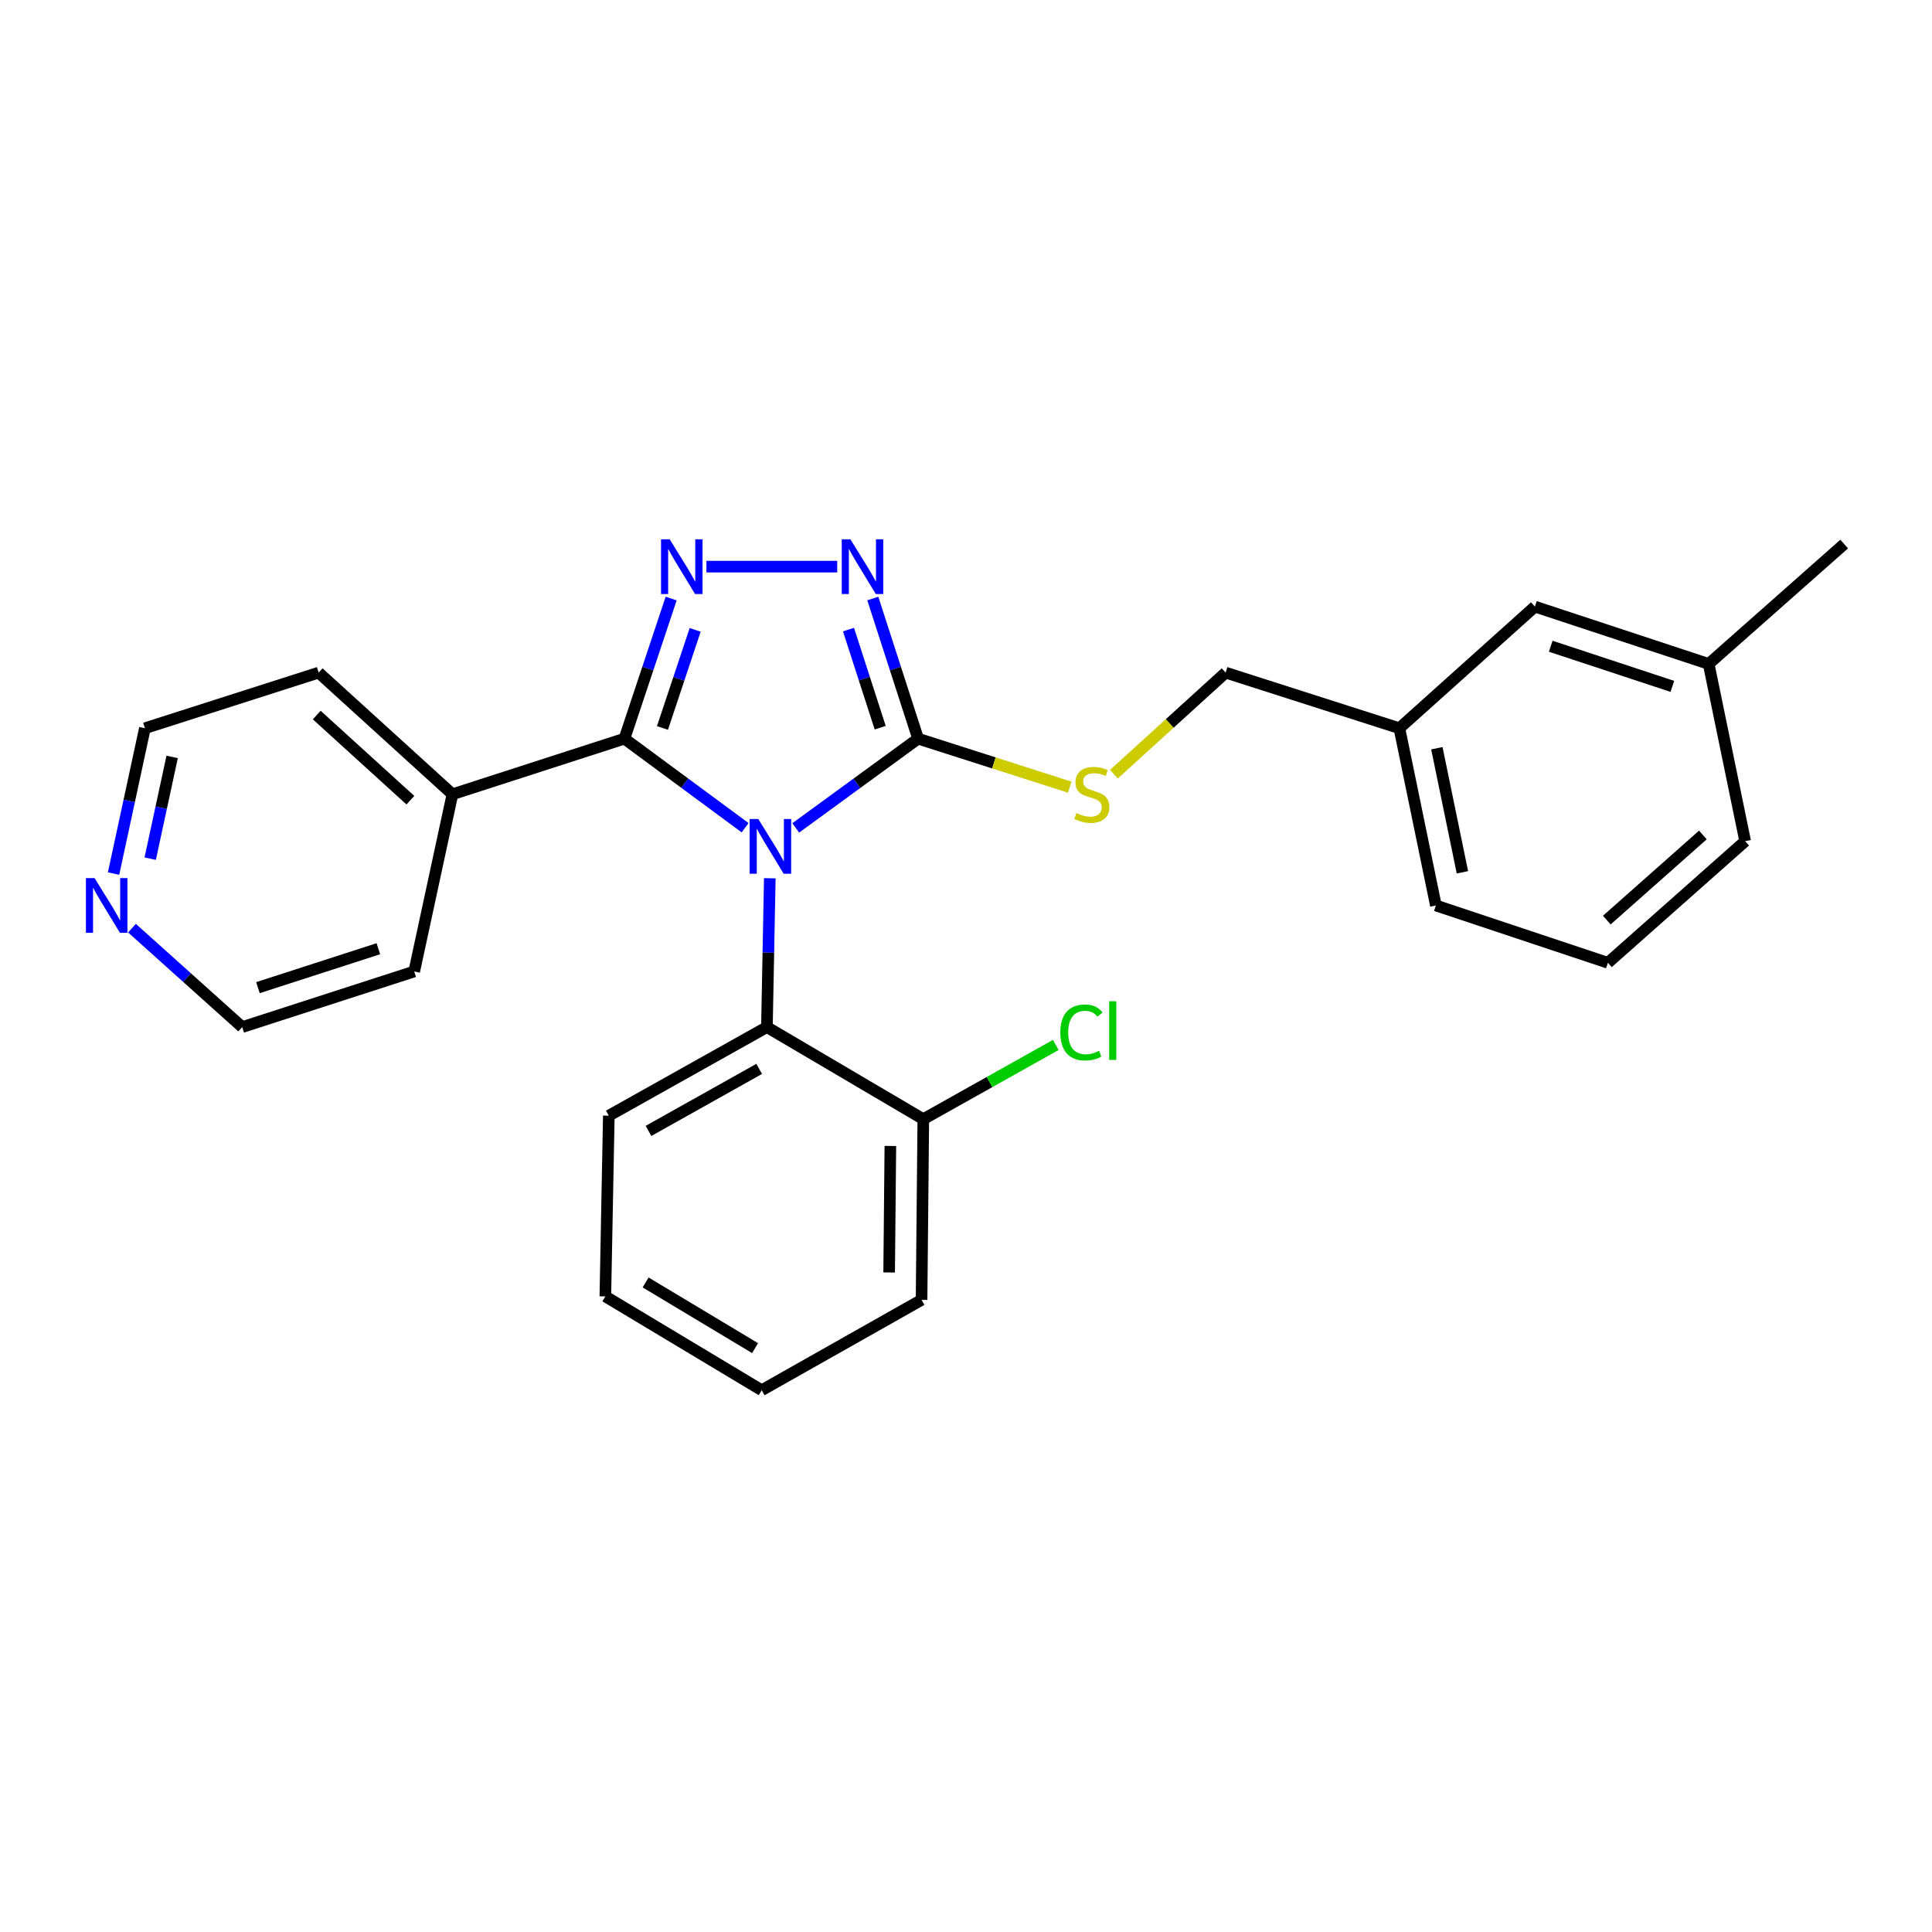 <?xml version='1.0' encoding='iso-8859-1'?>
<svg version='1.1' baseProfile='full'
              xmlns='http://www.w3.org/2000/svg'
                      xmlns:rdkit='http://www.rdkit.org/xml'
                      xmlns:xlink='http://www.w3.org/1999/xlink'
                  xml:space='preserve'
width='1000px' height='1000px' viewBox='0 0 1000 1000'>
<!-- END OF HEADER -->
<rect style='opacity:1.0;fill:#FFFFFF;stroke:none' width='1000' height='1000' x='0' y='0'> </rect>
<path class='bond-0' d='M 433.349,293.294 L 365.643,293.294' style='fill:none;fill-rule:evenodd;stroke:#0000FF;stroke-width:6px;stroke-linecap:butt;stroke-linejoin:miter;stroke-opacity:1' />
<path class='bond-1' d='M 451.76,309.794 L 463.481,346.061' style='fill:none;fill-rule:evenodd;stroke:#0000FF;stroke-width:6px;stroke-linecap:butt;stroke-linejoin:miter;stroke-opacity:1' />
<path class='bond-1' d='M 463.481,346.061 L 475.203,382.329' style='fill:none;fill-rule:evenodd;stroke:#000000;stroke-width:6px;stroke-linecap:butt;stroke-linejoin:miter;stroke-opacity:1' />
<path class='bond-1' d='M 439.18,325.876 L 447.385,351.263' style='fill:none;fill-rule:evenodd;stroke:#0000FF;stroke-width:6px;stroke-linecap:butt;stroke-linejoin:miter;stroke-opacity:1' />
<path class='bond-1' d='M 447.385,351.263 L 455.59,376.651' style='fill:none;fill-rule:evenodd;stroke:#000000;stroke-width:6px;stroke-linecap:butt;stroke-linejoin:miter;stroke-opacity:1' />
<path class='bond-2' d='M 347.389,309.801 L 335.301,346.065' style='fill:none;fill-rule:evenodd;stroke:#0000FF;stroke-width:6px;stroke-linecap:butt;stroke-linejoin:miter;stroke-opacity:1' />
<path class='bond-2' d='M 335.301,346.065 L 323.213,382.329' style='fill:none;fill-rule:evenodd;stroke:#000000;stroke-width:6px;stroke-linecap:butt;stroke-linejoin:miter;stroke-opacity:1' />
<path class='bond-2' d='M 359.811,326.029 L 351.349,351.414' style='fill:none;fill-rule:evenodd;stroke:#0000FF;stroke-width:6px;stroke-linecap:butt;stroke-linejoin:miter;stroke-opacity:1' />
<path class='bond-2' d='M 351.349,351.414 L 342.887,376.799' style='fill:none;fill-rule:evenodd;stroke:#000000;stroke-width:6px;stroke-linecap:butt;stroke-linejoin:miter;stroke-opacity:1' />
<path class='bond-3' d='M 323.213,382.329 L 234.179,411.105' style='fill:none;fill-rule:evenodd;stroke:#000000;stroke-width:6px;stroke-linecap:butt;stroke-linejoin:miter;stroke-opacity:1' />
<path class='bond-4' d='M 323.213,382.329 L 354.444,405.378' style='fill:none;fill-rule:evenodd;stroke:#000000;stroke-width:6px;stroke-linecap:butt;stroke-linejoin:miter;stroke-opacity:1' />
<path class='bond-4' d='M 354.444,405.378 L 385.674,428.427' style='fill:none;fill-rule:evenodd;stroke:#0000FF;stroke-width:6px;stroke-linecap:butt;stroke-linejoin:miter;stroke-opacity:1' />
<path class='bond-5' d='M 411.867,428.527 L 443.535,405.428' style='fill:none;fill-rule:evenodd;stroke:#0000FF;stroke-width:6px;stroke-linecap:butt;stroke-linejoin:miter;stroke-opacity:1' />
<path class='bond-5' d='M 443.535,405.428 L 475.203,382.329' style='fill:none;fill-rule:evenodd;stroke:#000000;stroke-width:6px;stroke-linecap:butt;stroke-linejoin:miter;stroke-opacity:1' />
<path class='bond-6' d='M 398.443,454.585 L 397.7,493.103' style='fill:none;fill-rule:evenodd;stroke:#0000FF;stroke-width:6px;stroke-linecap:butt;stroke-linejoin:miter;stroke-opacity:1' />
<path class='bond-6' d='M 397.7,493.103 L 396.957,531.622' style='fill:none;fill-rule:evenodd;stroke:#000000;stroke-width:6px;stroke-linecap:butt;stroke-linejoin:miter;stroke-opacity:1' />
<path class='bond-7' d='M 475.203,382.329 L 514.451,394.886' style='fill:none;fill-rule:evenodd;stroke:#000000;stroke-width:6px;stroke-linecap:butt;stroke-linejoin:miter;stroke-opacity:1' />
<path class='bond-7' d='M 514.451,394.886 L 553.699,407.444' style='fill:none;fill-rule:evenodd;stroke:#CCCC00;stroke-width:6px;stroke-linecap:butt;stroke-linejoin:miter;stroke-opacity:1' />
<path class='bond-8' d='M 832.243,498.344 L 903.29,435.389' style='fill:none;fill-rule:evenodd;stroke:#000000;stroke-width:6px;stroke-linecap:butt;stroke-linejoin:miter;stroke-opacity:1' />
<path class='bond-8' d='M 831.681,476.24 L 881.414,432.171' style='fill:none;fill-rule:evenodd;stroke:#000000;stroke-width:6px;stroke-linecap:butt;stroke-linejoin:miter;stroke-opacity:1' />
<path class='bond-9' d='M 832.243,498.344 L 743.209,468.666' style='fill:none;fill-rule:evenodd;stroke:#000000;stroke-width:6px;stroke-linecap:butt;stroke-linejoin:miter;stroke-opacity:1' />
<path class='bond-10' d='M 576.559,400.722 L 605.471,374.436' style='fill:none;fill-rule:evenodd;stroke:#CCCC00;stroke-width:6px;stroke-linecap:butt;stroke-linejoin:miter;stroke-opacity:1' />
<path class='bond-10' d='M 605.471,374.436 L 634.382,348.149' style='fill:none;fill-rule:evenodd;stroke:#000000;stroke-width:6px;stroke-linecap:butt;stroke-linejoin:miter;stroke-opacity:1' />
<path class='bond-11' d='M 634.382,348.149 L 724.319,376.934' style='fill:none;fill-rule:evenodd;stroke:#000000;stroke-width:6px;stroke-linecap:butt;stroke-linejoin:miter;stroke-opacity:1' />
<path class='bond-12' d='M 903.29,435.389 L 884.401,343.657' style='fill:none;fill-rule:evenodd;stroke:#000000;stroke-width:6px;stroke-linecap:butt;stroke-linejoin:miter;stroke-opacity:1' />
<path class='bond-13' d='M 884.401,343.657 L 794.464,313.979' style='fill:none;fill-rule:evenodd;stroke:#000000;stroke-width:6px;stroke-linecap:butt;stroke-linejoin:miter;stroke-opacity:1' />
<path class='bond-13' d='M 865.609,355.269 L 802.654,334.494' style='fill:none;fill-rule:evenodd;stroke:#000000;stroke-width:6px;stroke-linecap:butt;stroke-linejoin:miter;stroke-opacity:1' />
<path class='bond-14' d='M 884.401,343.657 L 954.545,281.604' style='fill:none;fill-rule:evenodd;stroke:#000000;stroke-width:6px;stroke-linecap:butt;stroke-linejoin:miter;stroke-opacity:1' />
<path class='bond-15' d='M 234.179,411.105 L 164.936,348.149' style='fill:none;fill-rule:evenodd;stroke:#000000;stroke-width:6px;stroke-linecap:butt;stroke-linejoin:miter;stroke-opacity:1' />
<path class='bond-15' d='M 212.413,414.177 L 163.943,370.109' style='fill:none;fill-rule:evenodd;stroke:#000000;stroke-width:6px;stroke-linecap:butt;stroke-linejoin:miter;stroke-opacity:1' />
<path class='bond-16' d='M 234.179,411.105 L 214.396,502.836' style='fill:none;fill-rule:evenodd;stroke:#000000;stroke-width:6px;stroke-linecap:butt;stroke-linejoin:miter;stroke-opacity:1' />
<path class='bond-17' d='M 396.957,531.622 L 315.122,577.483' style='fill:none;fill-rule:evenodd;stroke:#000000;stroke-width:6px;stroke-linecap:butt;stroke-linejoin:miter;stroke-opacity:1' />
<path class='bond-17' d='M 392.952,553.258 L 335.667,585.36' style='fill:none;fill-rule:evenodd;stroke:#000000;stroke-width:6px;stroke-linecap:butt;stroke-linejoin:miter;stroke-opacity:1' />
<path class='bond-18' d='M 396.957,531.622 L 477.9,579.278' style='fill:none;fill-rule:evenodd;stroke:#000000;stroke-width:6px;stroke-linecap:butt;stroke-linejoin:miter;stroke-opacity:1' />
<path class='bond-19' d='M 315.122,577.483 L 313.327,671.019' style='fill:none;fill-rule:evenodd;stroke:#000000;stroke-width:6px;stroke-linecap:butt;stroke-linejoin:miter;stroke-opacity:1' />
<path class='bond-20' d='M 313.327,671.019 L 394.26,719.577' style='fill:none;fill-rule:evenodd;stroke:#000000;stroke-width:6px;stroke-linecap:butt;stroke-linejoin:miter;stroke-opacity:1' />
<path class='bond-20' d='M 334.17,663.797 L 390.823,697.788' style='fill:none;fill-rule:evenodd;stroke:#000000;stroke-width:6px;stroke-linecap:butt;stroke-linejoin:miter;stroke-opacity:1' />
<path class='bond-21' d='M 394.26,719.577 L 476.998,672.814' style='fill:none;fill-rule:evenodd;stroke:#000000;stroke-width:6px;stroke-linecap:butt;stroke-linejoin:miter;stroke-opacity:1' />
<path class='bond-22' d='M 476.998,672.814 L 477.9,579.278' style='fill:none;fill-rule:evenodd;stroke:#000000;stroke-width:6px;stroke-linecap:butt;stroke-linejoin:miter;stroke-opacity:1' />
<path class='bond-22' d='M 460.218,658.62 L 460.85,593.145' style='fill:none;fill-rule:evenodd;stroke:#000000;stroke-width:6px;stroke-linecap:butt;stroke-linejoin:miter;stroke-opacity:1' />
<path class='bond-23' d='M 477.9,579.278 L 512.19,560.064' style='fill:none;fill-rule:evenodd;stroke:#000000;stroke-width:6px;stroke-linecap:butt;stroke-linejoin:miter;stroke-opacity:1' />
<path class='bond-23' d='M 512.19,560.064 L 546.48,540.85' style='fill:none;fill-rule:evenodd;stroke:#00CC00;stroke-width:6px;stroke-linecap:butt;stroke-linejoin:miter;stroke-opacity:1' />
<path class='bond-24' d='M 164.936,348.149 L 74.999,376.934' style='fill:none;fill-rule:evenodd;stroke:#000000;stroke-width:6px;stroke-linecap:butt;stroke-linejoin:miter;stroke-opacity:1' />
<path class='bond-25' d='M 74.999,376.934 L 66.888,414.547' style='fill:none;fill-rule:evenodd;stroke:#000000;stroke-width:6px;stroke-linecap:butt;stroke-linejoin:miter;stroke-opacity:1' />
<path class='bond-25' d='M 66.888,414.547 L 58.777,452.16' style='fill:none;fill-rule:evenodd;stroke:#0000FF;stroke-width:6px;stroke-linecap:butt;stroke-linejoin:miter;stroke-opacity:1' />
<path class='bond-25' d='M 89.102,391.784 L 83.424,418.113' style='fill:none;fill-rule:evenodd;stroke:#000000;stroke-width:6px;stroke-linecap:butt;stroke-linejoin:miter;stroke-opacity:1' />
<path class='bond-25' d='M 83.424,418.113 L 77.746,444.442' style='fill:none;fill-rule:evenodd;stroke:#0000FF;stroke-width:6px;stroke-linecap:butt;stroke-linejoin:miter;stroke-opacity:1' />
<path class='bond-26' d='M 68.313,480.42 L 96.838,506.021' style='fill:none;fill-rule:evenodd;stroke:#0000FF;stroke-width:6px;stroke-linecap:butt;stroke-linejoin:miter;stroke-opacity:1' />
<path class='bond-26' d='M 96.838,506.021 L 125.362,531.622' style='fill:none;fill-rule:evenodd;stroke:#000000;stroke-width:6px;stroke-linecap:butt;stroke-linejoin:miter;stroke-opacity:1' />
<path class='bond-27' d='M 125.362,531.622 L 214.396,502.836' style='fill:none;fill-rule:evenodd;stroke:#000000;stroke-width:6px;stroke-linecap:butt;stroke-linejoin:miter;stroke-opacity:1' />
<path class='bond-27' d='M 133.513,511.208 L 195.837,491.058' style='fill:none;fill-rule:evenodd;stroke:#000000;stroke-width:6px;stroke-linecap:butt;stroke-linejoin:miter;stroke-opacity:1' />
<path class='bond-28' d='M 794.464,313.979 L 724.319,376.934' style='fill:none;fill-rule:evenodd;stroke:#000000;stroke-width:6px;stroke-linecap:butt;stroke-linejoin:miter;stroke-opacity:1' />
<path class='bond-29' d='M 724.319,376.934 L 743.209,468.666' style='fill:none;fill-rule:evenodd;stroke:#000000;stroke-width:6px;stroke-linecap:butt;stroke-linejoin:miter;stroke-opacity:1' />
<path class='bond-29' d='M 743.721,387.282 L 756.943,451.495' style='fill:none;fill-rule:evenodd;stroke:#000000;stroke-width:6px;stroke-linecap:butt;stroke-linejoin:miter;stroke-opacity:1' />
<path  class='atom-0' d='M 440.167 279.134
L 449.447 294.134
Q 450.367 295.614, 451.847 298.294
Q 453.327 300.974, 453.407 301.134
L 453.407 279.134
L 457.167 279.134
L 457.167 307.454
L 453.287 307.454
L 443.327 291.054
Q 442.167 289.134, 440.927 286.934
Q 439.727 284.734, 439.367 284.054
L 439.367 307.454
L 435.687 307.454
L 435.687 279.134
L 440.167 279.134
' fill='#0000FF'/>
<path  class='atom-1' d='M 346.631 279.134
L 355.911 294.134
Q 356.831 295.614, 358.311 298.294
Q 359.791 300.974, 359.871 301.134
L 359.871 279.134
L 363.631 279.134
L 363.631 307.454
L 359.751 307.454
L 349.791 291.054
Q 348.631 289.134, 347.391 286.934
Q 346.191 284.734, 345.831 284.054
L 345.831 307.454
L 342.151 307.454
L 342.151 279.134
L 346.631 279.134
' fill='#0000FF'/>
<path  class='atom-3' d='M 392.502 423.926
L 401.782 438.926
Q 402.702 440.406, 404.182 443.086
Q 405.662 445.766, 405.742 445.926
L 405.742 423.926
L 409.502 423.926
L 409.502 452.246
L 405.622 452.246
L 395.662 435.846
Q 394.502 433.926, 393.262 431.726
Q 392.062 429.526, 391.702 428.846
L 391.702 452.246
L 388.022 452.246
L 388.022 423.926
L 392.502 423.926
' fill='#0000FF'/>
<path  class='atom-6' d='M 557.14 420.825
Q 557.46 420.945, 558.78 421.505
Q 560.1 422.065, 561.54 422.425
Q 563.02 422.745, 564.46 422.745
Q 567.14 422.745, 568.7 421.465
Q 570.26 420.145, 570.26 417.865
Q 570.26 416.305, 569.46 415.345
Q 568.7 414.385, 567.5 413.865
Q 566.3 413.345, 564.3 412.745
Q 561.78 411.985, 560.26 411.265
Q 558.78 410.545, 557.7 409.025
Q 556.66 407.505, 556.66 404.945
Q 556.66 401.385, 559.06 399.185
Q 561.5 396.985, 566.3 396.985
Q 569.58 396.985, 573.3 398.545
L 572.38 401.625
Q 568.98 400.225, 566.42 400.225
Q 563.66 400.225, 562.14 401.385
Q 560.62 402.505, 560.66 404.465
Q 560.66 405.985, 561.42 406.905
Q 562.22 407.825, 563.34 408.345
Q 564.5 408.865, 566.42 409.465
Q 568.98 410.265, 570.5 411.065
Q 572.02 411.865, 573.1 413.505
Q 574.22 415.105, 574.22 417.865
Q 574.22 421.785, 571.58 423.905
Q 568.98 425.985, 564.62 425.985
Q 562.1 425.985, 560.18 425.425
Q 558.3 424.905, 556.06 423.985
L 557.14 420.825
' fill='#CCCC00'/>
<path  class='atom-19' d='M 48.957 454.506
L 58.237 469.506
Q 59.157 470.986, 60.637 473.666
Q 62.117 476.346, 62.197 476.506
L 62.197 454.506
L 65.957 454.506
L 65.957 482.826
L 62.077 482.826
L 52.117 466.426
Q 50.957 464.506, 49.717 462.306
Q 48.517 460.106, 48.157 459.426
L 48.157 482.826
L 44.477 482.826
L 44.477 454.506
L 48.957 454.506
' fill='#0000FF'/>
<path  class='atom-22' d='M 548.825 534.397
Q 548.825 527.357, 552.105 523.677
Q 555.425 519.957, 561.705 519.957
Q 567.545 519.957, 570.665 524.077
L 568.025 526.237
Q 565.745 523.237, 561.705 523.237
Q 557.425 523.237, 555.145 526.117
Q 552.905 528.957, 552.905 534.397
Q 552.905 539.997, 555.225 542.877
Q 557.585 545.757, 562.145 545.757
Q 565.265 545.757, 568.905 543.877
L 570.025 546.877
Q 568.545 547.837, 566.305 548.397
Q 564.065 548.957, 561.585 548.957
Q 555.425 548.957, 552.105 545.197
Q 548.825 541.437, 548.825 534.397
' fill='#00CC00'/>
<path  class='atom-22' d='M 574.105 518.237
L 577.785 518.237
L 577.785 548.597
L 574.105 548.597
L 574.105 518.237
' fill='#00CC00'/>
</svg>
